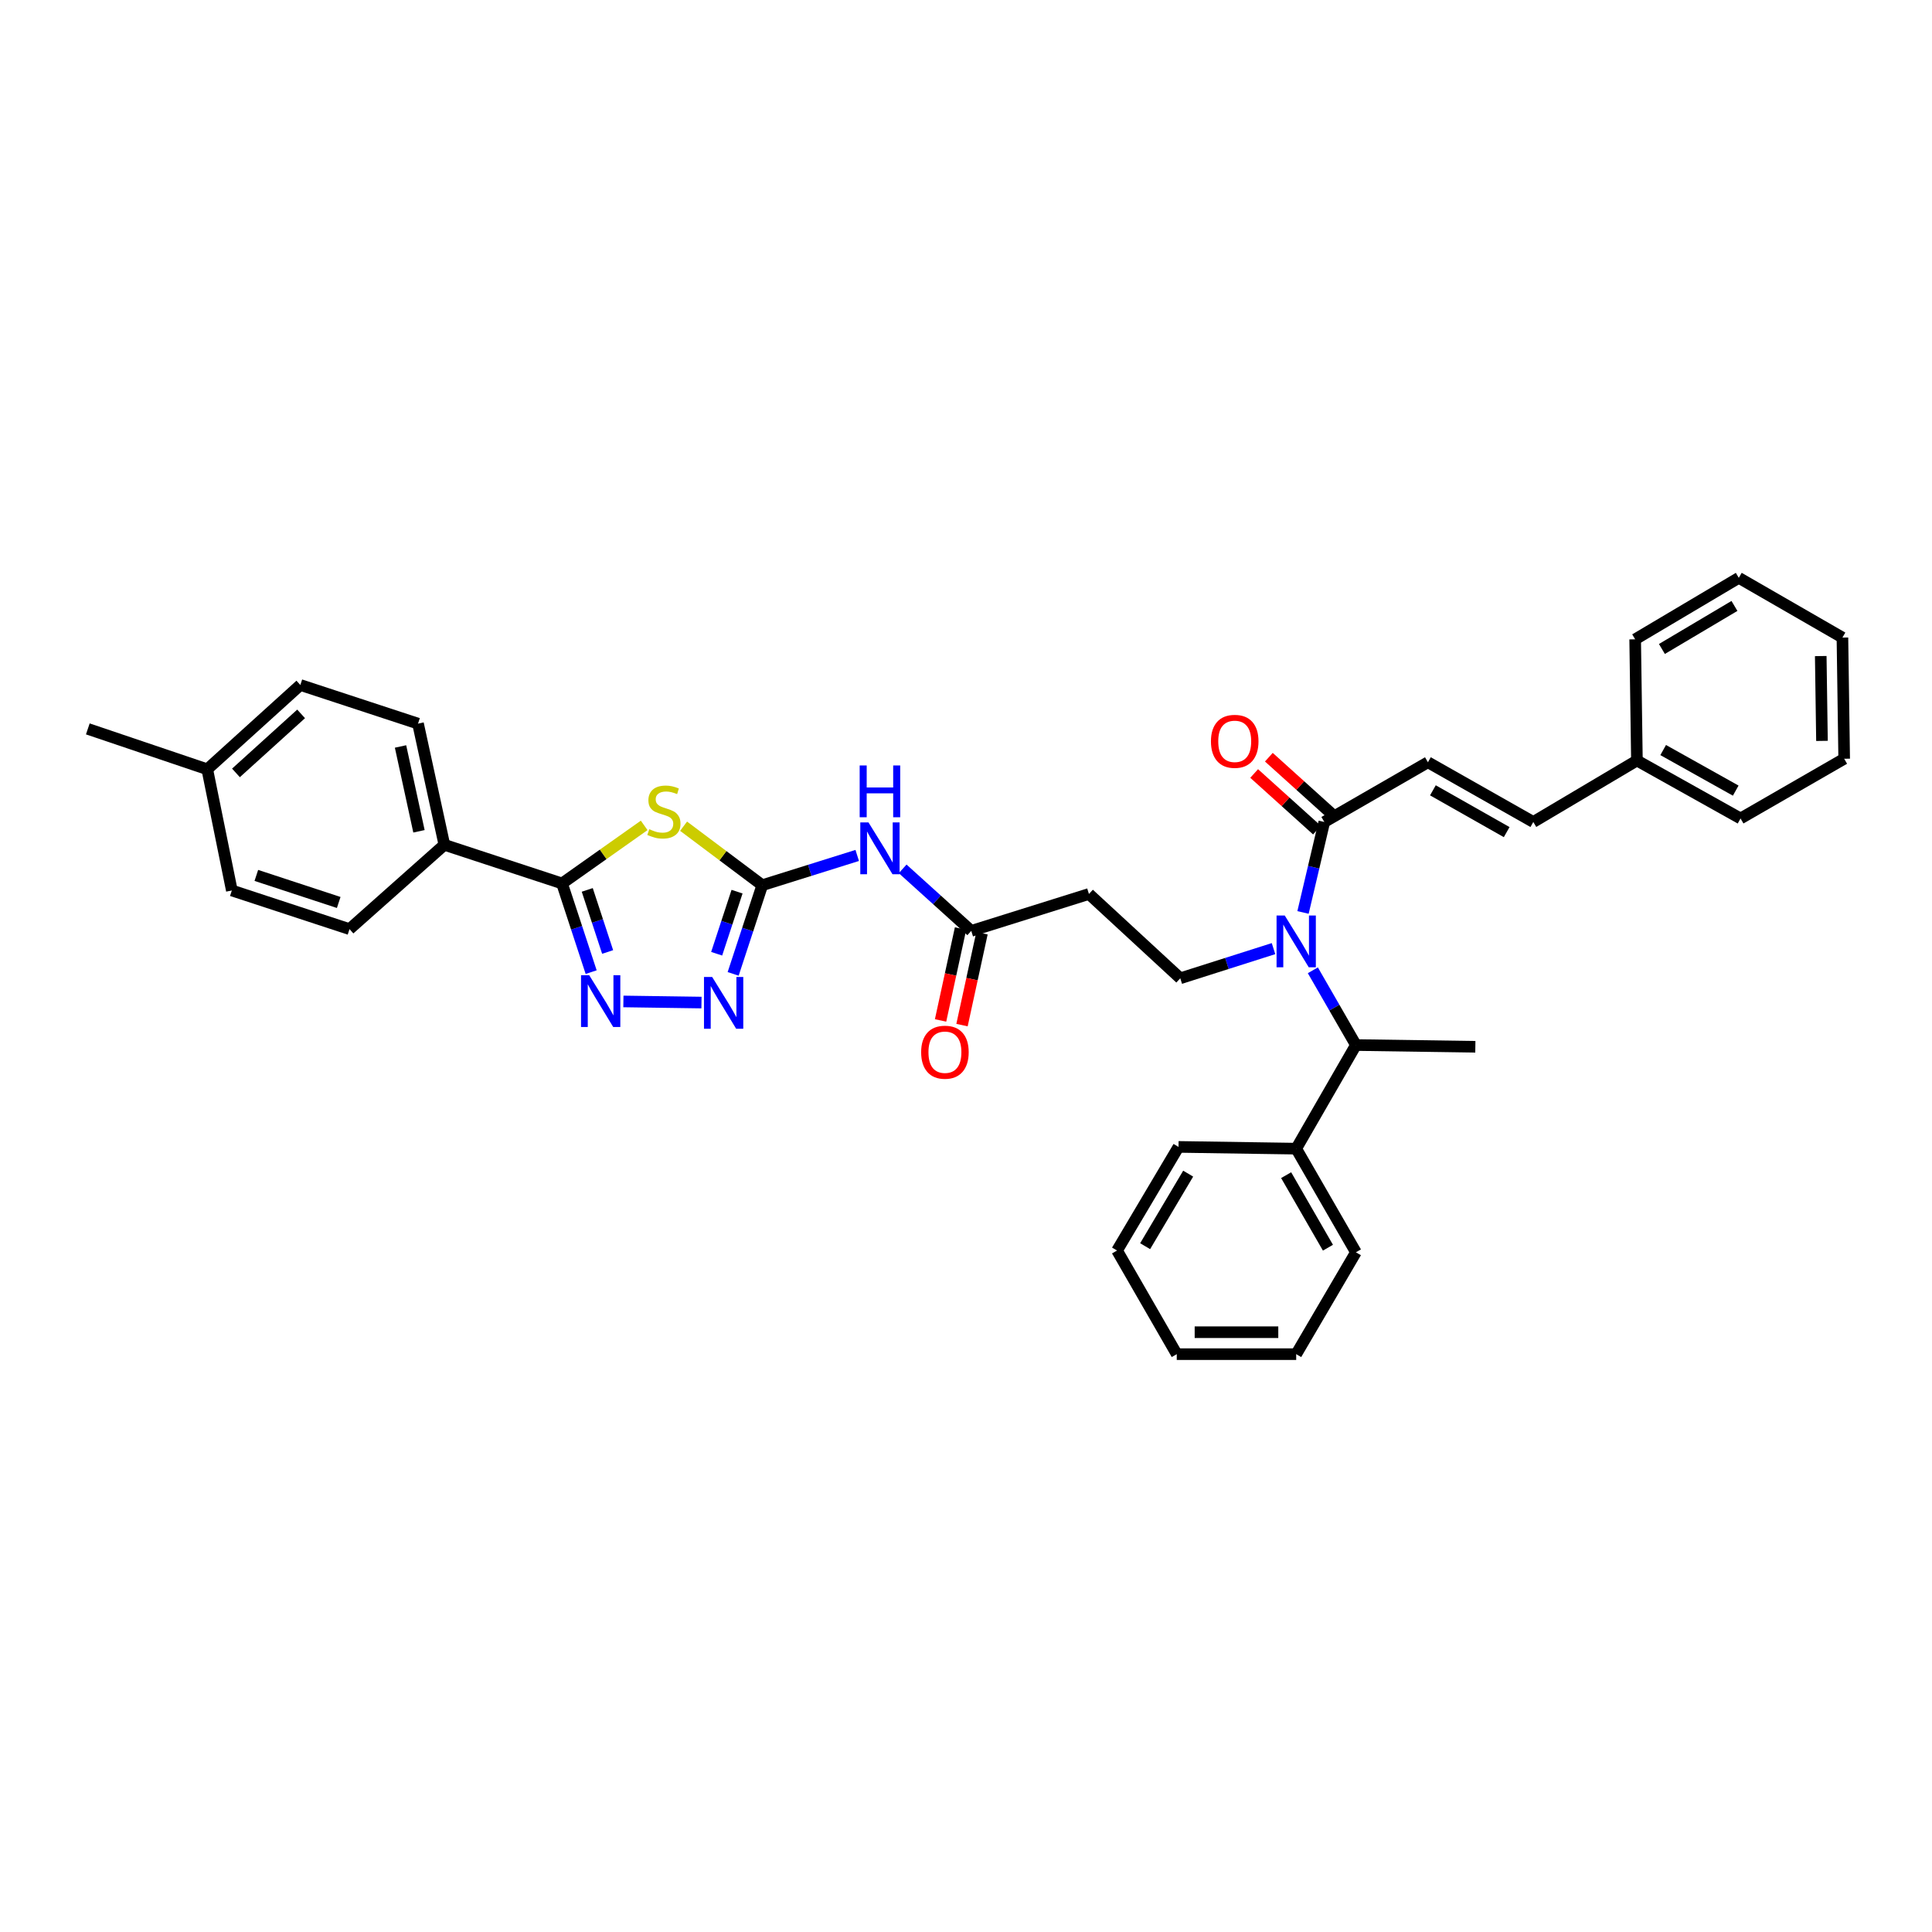 <?xml version='1.0' encoding='iso-8859-1'?>
<svg version='1.1' baseProfile='full'
              xmlns='http://www.w3.org/2000/svg'
                      xmlns:rdkit='http://www.rdkit.org/xml'
                      xmlns:xlink='http://www.w3.org/1999/xlink'
                  xml:space='preserve'
width='1000px' height='1000px' viewBox='0 0 1000 1000'>
<!-- END OF HEADER -->
<rect style='opacity:1.0;fill:#FFFFFF;stroke:none' width='1000' height='1000' x='0' y='0'> </rect>
<path class='bond-0' d='M 659.171,491.007 L 635.038,498.684' style='fill:none;fill-rule:evenodd;stroke:#0000FF;stroke-width:6px;stroke-linecap:butt;stroke-linejoin:miter;stroke-opacity:1' />
<path class='bond-0' d='M 635.038,498.684 L 610.906,506.361' style='fill:none;fill-rule:evenodd;stroke:#000000;stroke-width:6px;stroke-linecap:butt;stroke-linejoin:miter;stroke-opacity:1' />
<path class='bond-1' d='M 674.439,472.281 L 679.948,448.868' style='fill:none;fill-rule:evenodd;stroke:#0000FF;stroke-width:6px;stroke-linecap:butt;stroke-linejoin:miter;stroke-opacity:1' />
<path class='bond-1' d='M 679.948,448.868 L 685.457,425.455' style='fill:none;fill-rule:evenodd;stroke:#000000;stroke-width:6px;stroke-linecap:butt;stroke-linejoin:miter;stroke-opacity:1' />
<path class='bond-2' d='M 679.527,502.223 L 690.673,521.567' style='fill:none;fill-rule:evenodd;stroke:#0000FF;stroke-width:6px;stroke-linecap:butt;stroke-linejoin:miter;stroke-opacity:1' />
<path class='bond-2' d='M 690.673,521.567 L 701.82,540.91' style='fill:none;fill-rule:evenodd;stroke:#000000;stroke-width:6px;stroke-linecap:butt;stroke-linejoin:miter;stroke-opacity:1' />
<path class='bond-3' d='M 739.089,394.547 L 793.636,425.455' style='fill:none;fill-rule:evenodd;stroke:#000000;stroke-width:6px;stroke-linecap:butt;stroke-linejoin:miter;stroke-opacity:1' />
<path class='bond-3' d='M 741.671,409.065 L 779.854,430.701' style='fill:none;fill-rule:evenodd;stroke:#000000;stroke-width:6px;stroke-linecap:butt;stroke-linejoin:miter;stroke-opacity:1' />
<path class='bond-4' d='M 739.089,394.547 L 685.457,425.455' style='fill:none;fill-rule:evenodd;stroke:#000000;stroke-width:6px;stroke-linecap:butt;stroke-linejoin:miter;stroke-opacity:1' />
<path class='bond-5' d='M 689.26,421.238 L 673.009,406.581' style='fill:none;fill-rule:evenodd;stroke:#000000;stroke-width:6px;stroke-linecap:butt;stroke-linejoin:miter;stroke-opacity:1' />
<path class='bond-5' d='M 673.009,406.581 L 656.758,391.924' style='fill:none;fill-rule:evenodd;stroke:#FF0000;stroke-width:6px;stroke-linecap:butt;stroke-linejoin:miter;stroke-opacity:1' />
<path class='bond-5' d='M 681.653,429.673 L 665.402,415.016' style='fill:none;fill-rule:evenodd;stroke:#000000;stroke-width:6px;stroke-linecap:butt;stroke-linejoin:miter;stroke-opacity:1' />
<path class='bond-5' d='M 665.402,415.016 L 649.151,400.359' style='fill:none;fill-rule:evenodd;stroke:#FF0000;stroke-width:6px;stroke-linecap:butt;stroke-linejoin:miter;stroke-opacity:1' />
<path class='bond-6' d='M 793.636,425.455 L 847.268,393.638' style='fill:none;fill-rule:evenodd;stroke:#000000;stroke-width:6px;stroke-linecap:butt;stroke-linejoin:miter;stroke-opacity:1' />
<path class='bond-7' d='M 847.268,393.638 L 900.907,423.638' style='fill:none;fill-rule:evenodd;stroke:#000000;stroke-width:6px;stroke-linecap:butt;stroke-linejoin:miter;stroke-opacity:1' />
<path class='bond-7' d='M 860.859,388.224 L 898.406,409.224' style='fill:none;fill-rule:evenodd;stroke:#000000;stroke-width:6px;stroke-linecap:butt;stroke-linejoin:miter;stroke-opacity:1' />
<path class='bond-8' d='M 847.268,393.638 L 846.36,330.912' style='fill:none;fill-rule:evenodd;stroke:#000000;stroke-width:6px;stroke-linecap:butt;stroke-linejoin:miter;stroke-opacity:1' />
<path class='bond-9' d='M 467.214,449.721 L 484.97,465.77' style='fill:none;fill-rule:evenodd;stroke:#0000FF;stroke-width:6px;stroke-linecap:butt;stroke-linejoin:miter;stroke-opacity:1' />
<path class='bond-9' d='M 484.97,465.77 L 502.726,481.82' style='fill:none;fill-rule:evenodd;stroke:#000000;stroke-width:6px;stroke-linecap:butt;stroke-linejoin:miter;stroke-opacity:1' />
<path class='bond-10' d='M 443.693,442.778 L 419.12,450.479' style='fill:none;fill-rule:evenodd;stroke:#0000FF;stroke-width:6px;stroke-linecap:butt;stroke-linejoin:miter;stroke-opacity:1' />
<path class='bond-10' d='M 419.12,450.479 L 394.547,458.181' style='fill:none;fill-rule:evenodd;stroke:#000000;stroke-width:6px;stroke-linecap:butt;stroke-linejoin:miter;stroke-opacity:1' />
<path class='bond-11' d='M 497.176,480.613 L 492.006,504.396' style='fill:none;fill-rule:evenodd;stroke:#000000;stroke-width:6px;stroke-linecap:butt;stroke-linejoin:miter;stroke-opacity:1' />
<path class='bond-11' d='M 492.006,504.396 L 486.835,528.179' style='fill:none;fill-rule:evenodd;stroke:#FF0000;stroke-width:6px;stroke-linecap:butt;stroke-linejoin:miter;stroke-opacity:1' />
<path class='bond-11' d='M 508.276,483.026 L 503.105,506.809' style='fill:none;fill-rule:evenodd;stroke:#000000;stroke-width:6px;stroke-linecap:butt;stroke-linejoin:miter;stroke-opacity:1' />
<path class='bond-11' d='M 503.105,506.809 L 497.935,530.592' style='fill:none;fill-rule:evenodd;stroke:#FF0000;stroke-width:6px;stroke-linecap:butt;stroke-linejoin:miter;stroke-opacity:1' />
<path class='bond-12' d='M 502.726,481.82 L 563.634,462.724' style='fill:none;fill-rule:evenodd;stroke:#000000;stroke-width:6px;stroke-linecap:butt;stroke-linejoin:miter;stroke-opacity:1' />
<path class='bond-13' d='M 322.666,518.348 L 363.086,518.925' style='fill:none;fill-rule:evenodd;stroke:#0000FF;stroke-width:6px;stroke-linecap:butt;stroke-linejoin:miter;stroke-opacity:1' />
<path class='bond-14' d='M 305.982,503.174 L 298.446,480.223' style='fill:none;fill-rule:evenodd;stroke:#0000FF;stroke-width:6px;stroke-linecap:butt;stroke-linejoin:miter;stroke-opacity:1' />
<path class='bond-14' d='M 298.446,480.223 L 290.911,457.272' style='fill:none;fill-rule:evenodd;stroke:#000000;stroke-width:6px;stroke-linecap:butt;stroke-linejoin:miter;stroke-opacity:1' />
<path class='bond-14' d='M 314.513,492.746 L 309.238,476.68' style='fill:none;fill-rule:evenodd;stroke:#0000FF;stroke-width:6px;stroke-linecap:butt;stroke-linejoin:miter;stroke-opacity:1' />
<path class='bond-14' d='M 309.238,476.68 L 303.963,460.614' style='fill:none;fill-rule:evenodd;stroke:#000000;stroke-width:6px;stroke-linecap:butt;stroke-linejoin:miter;stroke-opacity:1' />
<path class='bond-15' d='M 379.476,504.083 L 387.011,481.132' style='fill:none;fill-rule:evenodd;stroke:#0000FF;stroke-width:6px;stroke-linecap:butt;stroke-linejoin:miter;stroke-opacity:1' />
<path class='bond-15' d='M 387.011,481.132 L 394.547,458.181' style='fill:none;fill-rule:evenodd;stroke:#000000;stroke-width:6px;stroke-linecap:butt;stroke-linejoin:miter;stroke-opacity:1' />
<path class='bond-15' d='M 370.944,493.654 L 376.219,477.589' style='fill:none;fill-rule:evenodd;stroke:#0000FF;stroke-width:6px;stroke-linecap:butt;stroke-linejoin:miter;stroke-opacity:1' />
<path class='bond-15' d='M 376.219,477.589 L 381.494,461.523' style='fill:none;fill-rule:evenodd;stroke:#000000;stroke-width:6px;stroke-linecap:butt;stroke-linejoin:miter;stroke-opacity:1' />
<path class='bond-16' d='M 394.547,458.181 L 374.183,442.911' style='fill:none;fill-rule:evenodd;stroke:#000000;stroke-width:6px;stroke-linecap:butt;stroke-linejoin:miter;stroke-opacity:1' />
<path class='bond-16' d='M 374.183,442.911 L 353.82,427.641' style='fill:none;fill-rule:evenodd;stroke:#CCCC00;stroke-width:6px;stroke-linecap:butt;stroke-linejoin:miter;stroke-opacity:1' />
<path class='bond-17' d='M 333.425,427.219 L 312.168,442.246' style='fill:none;fill-rule:evenodd;stroke:#CCCC00;stroke-width:6px;stroke-linecap:butt;stroke-linejoin:miter;stroke-opacity:1' />
<path class='bond-17' d='M 312.168,442.246 L 290.911,457.272' style='fill:none;fill-rule:evenodd;stroke:#000000;stroke-width:6px;stroke-linecap:butt;stroke-linejoin:miter;stroke-opacity:1' />
<path class='bond-18' d='M 290.911,457.272 L 230.003,437.274' style='fill:none;fill-rule:evenodd;stroke:#000000;stroke-width:6px;stroke-linecap:butt;stroke-linejoin:miter;stroke-opacity:1' />
<path class='bond-19' d='M 230.003,437.274 L 180.908,480.911' style='fill:none;fill-rule:evenodd;stroke:#000000;stroke-width:6px;stroke-linecap:butt;stroke-linejoin:miter;stroke-opacity:1' />
<path class='bond-20' d='M 230.003,437.274 L 216.366,374.549' style='fill:none;fill-rule:evenodd;stroke:#000000;stroke-width:6px;stroke-linecap:butt;stroke-linejoin:miter;stroke-opacity:1' />
<path class='bond-20' d='M 216.858,430.279 L 207.312,386.371' style='fill:none;fill-rule:evenodd;stroke:#000000;stroke-width:6px;stroke-linecap:butt;stroke-linejoin:miter;stroke-opacity:1' />
<path class='bond-21' d='M 107.278,398.181 L 155.458,354.545' style='fill:none;fill-rule:evenodd;stroke:#000000;stroke-width:6px;stroke-linecap:butt;stroke-linejoin:miter;stroke-opacity:1' />
<path class='bond-21' d='M 122.13,400.055 L 155.856,369.509' style='fill:none;fill-rule:evenodd;stroke:#000000;stroke-width:6px;stroke-linecap:butt;stroke-linejoin:miter;stroke-opacity:1' />
<path class='bond-22' d='M 107.278,398.181 L 45.455,377.275' style='fill:none;fill-rule:evenodd;stroke:#000000;stroke-width:6px;stroke-linecap:butt;stroke-linejoin:miter;stroke-opacity:1' />
<path class='bond-23' d='M 107.278,398.181 L 119.999,460.907' style='fill:none;fill-rule:evenodd;stroke:#000000;stroke-width:6px;stroke-linecap:butt;stroke-linejoin:miter;stroke-opacity:1' />
<path class='bond-24' d='M 180.908,480.911 L 119.999,460.907' style='fill:none;fill-rule:evenodd;stroke:#000000;stroke-width:6px;stroke-linecap:butt;stroke-linejoin:miter;stroke-opacity:1' />
<path class='bond-24' d='M 175.316,467.119 L 132.68,453.116' style='fill:none;fill-rule:evenodd;stroke:#000000;stroke-width:6px;stroke-linecap:butt;stroke-linejoin:miter;stroke-opacity:1' />
<path class='bond-25' d='M 216.366,374.549 L 155.458,354.545' style='fill:none;fill-rule:evenodd;stroke:#000000;stroke-width:6px;stroke-linecap:butt;stroke-linejoin:miter;stroke-opacity:1' />
<path class='bond-26' d='M 610.906,506.361 L 563.634,462.724' style='fill:none;fill-rule:evenodd;stroke:#000000;stroke-width:6px;stroke-linecap:butt;stroke-linejoin:miter;stroke-opacity:1' />
<path class='bond-27' d='M 701.82,540.91 L 670.911,594.543' style='fill:none;fill-rule:evenodd;stroke:#000000;stroke-width:6px;stroke-linecap:butt;stroke-linejoin:miter;stroke-opacity:1' />
<path class='bond-28' d='M 701.82,540.91 L 763.636,541.819' style='fill:none;fill-rule:evenodd;stroke:#000000;stroke-width:6px;stroke-linecap:butt;stroke-linejoin:miter;stroke-opacity:1' />
<path class='bond-29' d='M 670.911,594.543 L 701.82,648.181' style='fill:none;fill-rule:evenodd;stroke:#000000;stroke-width:6px;stroke-linecap:butt;stroke-linejoin:miter;stroke-opacity:1' />
<path class='bond-29' d='M 665.706,608.26 L 687.342,645.807' style='fill:none;fill-rule:evenodd;stroke:#000000;stroke-width:6px;stroke-linecap:butt;stroke-linejoin:miter;stroke-opacity:1' />
<path class='bond-30' d='M 670.911,594.543 L 609.997,593.634' style='fill:none;fill-rule:evenodd;stroke:#000000;stroke-width:6px;stroke-linecap:butt;stroke-linejoin:miter;stroke-opacity:1' />
<path class='bond-31' d='M 701.82,648.181 L 670.911,700.911' style='fill:none;fill-rule:evenodd;stroke:#000000;stroke-width:6px;stroke-linecap:butt;stroke-linejoin:miter;stroke-opacity:1' />
<path class='bond-32' d='M 609.997,593.634 L 578.18,647.272' style='fill:none;fill-rule:evenodd;stroke:#000000;stroke-width:6px;stroke-linecap:butt;stroke-linejoin:miter;stroke-opacity:1' />
<path class='bond-32' d='M 614.994,607.475 L 592.722,645.022' style='fill:none;fill-rule:evenodd;stroke:#000000;stroke-width:6px;stroke-linecap:butt;stroke-linejoin:miter;stroke-opacity:1' />
<path class='bond-33' d='M 578.18,647.272 L 609.088,700.911' style='fill:none;fill-rule:evenodd;stroke:#000000;stroke-width:6px;stroke-linecap:butt;stroke-linejoin:miter;stroke-opacity:1' />
<path class='bond-34' d='M 670.911,700.911 L 609.088,700.911' style='fill:none;fill-rule:evenodd;stroke:#000000;stroke-width:6px;stroke-linecap:butt;stroke-linejoin:miter;stroke-opacity:1' />
<path class='bond-34' d='M 661.638,689.552 L 618.362,689.552' style='fill:none;fill-rule:evenodd;stroke:#000000;stroke-width:6px;stroke-linecap:butt;stroke-linejoin:miter;stroke-opacity:1' />
<path class='bond-35' d='M 900.907,423.638 L 954.545,392.729' style='fill:none;fill-rule:evenodd;stroke:#000000;stroke-width:6px;stroke-linecap:butt;stroke-linejoin:miter;stroke-opacity:1' />
<path class='bond-36' d='M 846.36,330.912 L 899.998,299.089' style='fill:none;fill-rule:evenodd;stroke:#000000;stroke-width:6px;stroke-linecap:butt;stroke-linejoin:miter;stroke-opacity:1' />
<path class='bond-36' d='M 860.201,335.908 L 897.748,313.631' style='fill:none;fill-rule:evenodd;stroke:#000000;stroke-width:6px;stroke-linecap:butt;stroke-linejoin:miter;stroke-opacity:1' />
<path class='bond-37' d='M 954.545,392.729 L 953.637,330.004' style='fill:none;fill-rule:evenodd;stroke:#000000;stroke-width:6px;stroke-linecap:butt;stroke-linejoin:miter;stroke-opacity:1' />
<path class='bond-37' d='M 943.052,383.485 L 942.416,339.577' style='fill:none;fill-rule:evenodd;stroke:#000000;stroke-width:6px;stroke-linecap:butt;stroke-linejoin:miter;stroke-opacity:1' />
<path class='bond-38' d='M 899.998,299.089 L 953.637,330.004' style='fill:none;fill-rule:evenodd;stroke:#000000;stroke-width:6px;stroke-linecap:butt;stroke-linejoin:miter;stroke-opacity:1' />
<path  class='atom-0' d='M 664.986 473.869
L 673.77 488.067
Q 674.641 489.468, 676.042 492.005
Q 677.443 494.541, 677.518 494.693
L 677.518 473.869
L 681.077 473.869
L 681.077 500.675
L 677.405 500.675
L 667.977 485.152
Q 666.879 483.334, 665.705 481.252
Q 664.569 479.169, 664.229 478.526
L 664.229 500.675
L 660.745 500.675
L 660.745 473.869
L 664.986 473.869
' fill='#0000FF'/>
<path  class='atom-3' d='M 626.783 383.712
Q 626.783 377.275, 629.963 373.678
Q 633.143 370.081, 639.088 370.081
Q 645.032 370.081, 648.213 373.678
Q 651.393 377.275, 651.393 383.712
Q 651.393 390.224, 648.175 393.935
Q 644.957 397.607, 639.088 397.607
Q 633.181 397.607, 629.963 393.935
Q 626.783 390.262, 626.783 383.712
M 639.088 394.578
Q 643.177 394.578, 645.373 391.852
Q 647.607 389.088, 647.607 383.712
Q 647.607 378.449, 645.373 375.798
Q 643.177 373.11, 639.088 373.11
Q 634.999 373.11, 632.765 375.761
Q 630.569 378.411, 630.569 383.712
Q 630.569 389.126, 632.765 391.852
Q 634.999 394.578, 639.088 394.578
' fill='#FF0000'/>
<path  class='atom-6' d='M 449.529 425.689
L 458.313 439.887
Q 459.184 441.288, 460.585 443.825
Q 461.986 446.361, 462.062 446.513
L 462.062 425.689
L 465.621 425.689
L 465.621 452.495
L 461.948 452.495
L 452.52 436.972
Q 451.422 435.154, 450.249 433.072
Q 449.113 430.989, 448.772 430.346
L 448.772 452.495
L 445.289 452.495
L 445.289 425.689
L 449.529 425.689
' fill='#0000FF'/>
<path  class='atom-6' d='M 444.967 396.201
L 448.602 396.201
L 448.602 407.598
L 462.308 407.598
L 462.308 396.201
L 465.943 396.201
L 465.943 423.008
L 462.308 423.008
L 462.308 410.627
L 448.602 410.627
L 448.602 423.008
L 444.967 423.008
L 444.967 396.201
' fill='#0000FF'/>
<path  class='atom-8' d='M 476.784 544.621
Q 476.784 538.184, 479.964 534.587
Q 483.145 530.99, 489.089 530.99
Q 495.034 530.99, 498.214 534.587
Q 501.395 538.184, 501.395 544.621
Q 501.395 551.133, 498.176 554.844
Q 494.958 558.516, 489.089 558.516
Q 483.183 558.516, 479.964 554.844
Q 476.784 551.171, 476.784 544.621
M 489.089 555.487
Q 493.178 555.487, 495.374 552.761
Q 497.608 549.997, 497.608 544.621
Q 497.608 539.358, 495.374 536.708
Q 493.178 534.019, 489.089 534.019
Q 485 534.019, 482.766 536.67
Q 480.57 539.32, 480.57 544.621
Q 480.57 550.035, 482.766 552.761
Q 485 555.487, 489.089 555.487
' fill='#FF0000'/>
<path  class='atom-9' d='M 304.983 504.777
L 313.767 518.975
Q 314.638 520.376, 316.039 522.913
Q 317.44 525.45, 317.515 525.601
L 317.515 504.777
L 321.075 504.777
L 321.075 531.584
L 317.402 531.584
L 307.974 516.06
Q 306.876 514.243, 305.702 512.16
Q 304.566 510.078, 304.226 509.434
L 304.226 531.584
L 300.742 531.584
L 300.742 504.777
L 304.983 504.777
' fill='#0000FF'/>
<path  class='atom-10' d='M 368.623 505.686
L 377.408 519.884
Q 378.278 521.285, 379.679 523.822
Q 381.08 526.359, 381.156 526.51
L 381.156 505.686
L 384.715 505.686
L 384.715 532.492
L 381.042 532.492
L 371.615 516.969
Q 370.517 515.151, 369.343 513.069
Q 368.207 510.986, 367.866 510.343
L 367.866 532.492
L 364.383 532.492
L 364.383 505.686
L 368.623 505.686
' fill='#0000FF'/>
<path  class='atom-12' d='M 336.062 429.203
Q 336.365 429.317, 337.614 429.847
Q 338.864 430.377, 340.227 430.718
Q 341.628 431.021, 342.991 431.021
Q 345.527 431.021, 347.004 429.809
Q 348.481 428.56, 348.481 426.402
Q 348.481 424.925, 347.723 424.016
Q 347.004 423.108, 345.868 422.615
Q 344.732 422.123, 342.839 421.555
Q 340.454 420.836, 339.015 420.154
Q 337.614 419.473, 336.592 418.034
Q 335.607 416.595, 335.607 414.172
Q 335.607 410.802, 337.879 408.72
Q 340.189 406.637, 344.732 406.637
Q 347.837 406.637, 351.358 408.114
L 350.487 411.029
Q 347.269 409.704, 344.846 409.704
Q 342.233 409.704, 340.795 410.802
Q 339.356 411.862, 339.394 413.718
Q 339.394 415.156, 340.113 416.027
Q 340.87 416.898, 341.93 417.39
Q 343.028 417.883, 344.846 418.451
Q 347.269 419.208, 348.708 419.965
Q 350.147 420.722, 351.169 422.275
Q 352.229 423.789, 352.229 426.402
Q 352.229 430.112, 349.73 432.119
Q 347.269 434.088, 343.142 434.088
Q 340.757 434.088, 338.939 433.558
Q 337.16 433.065, 335.039 432.195
L 336.062 429.203
' fill='#CCCC00'/>
</svg>
